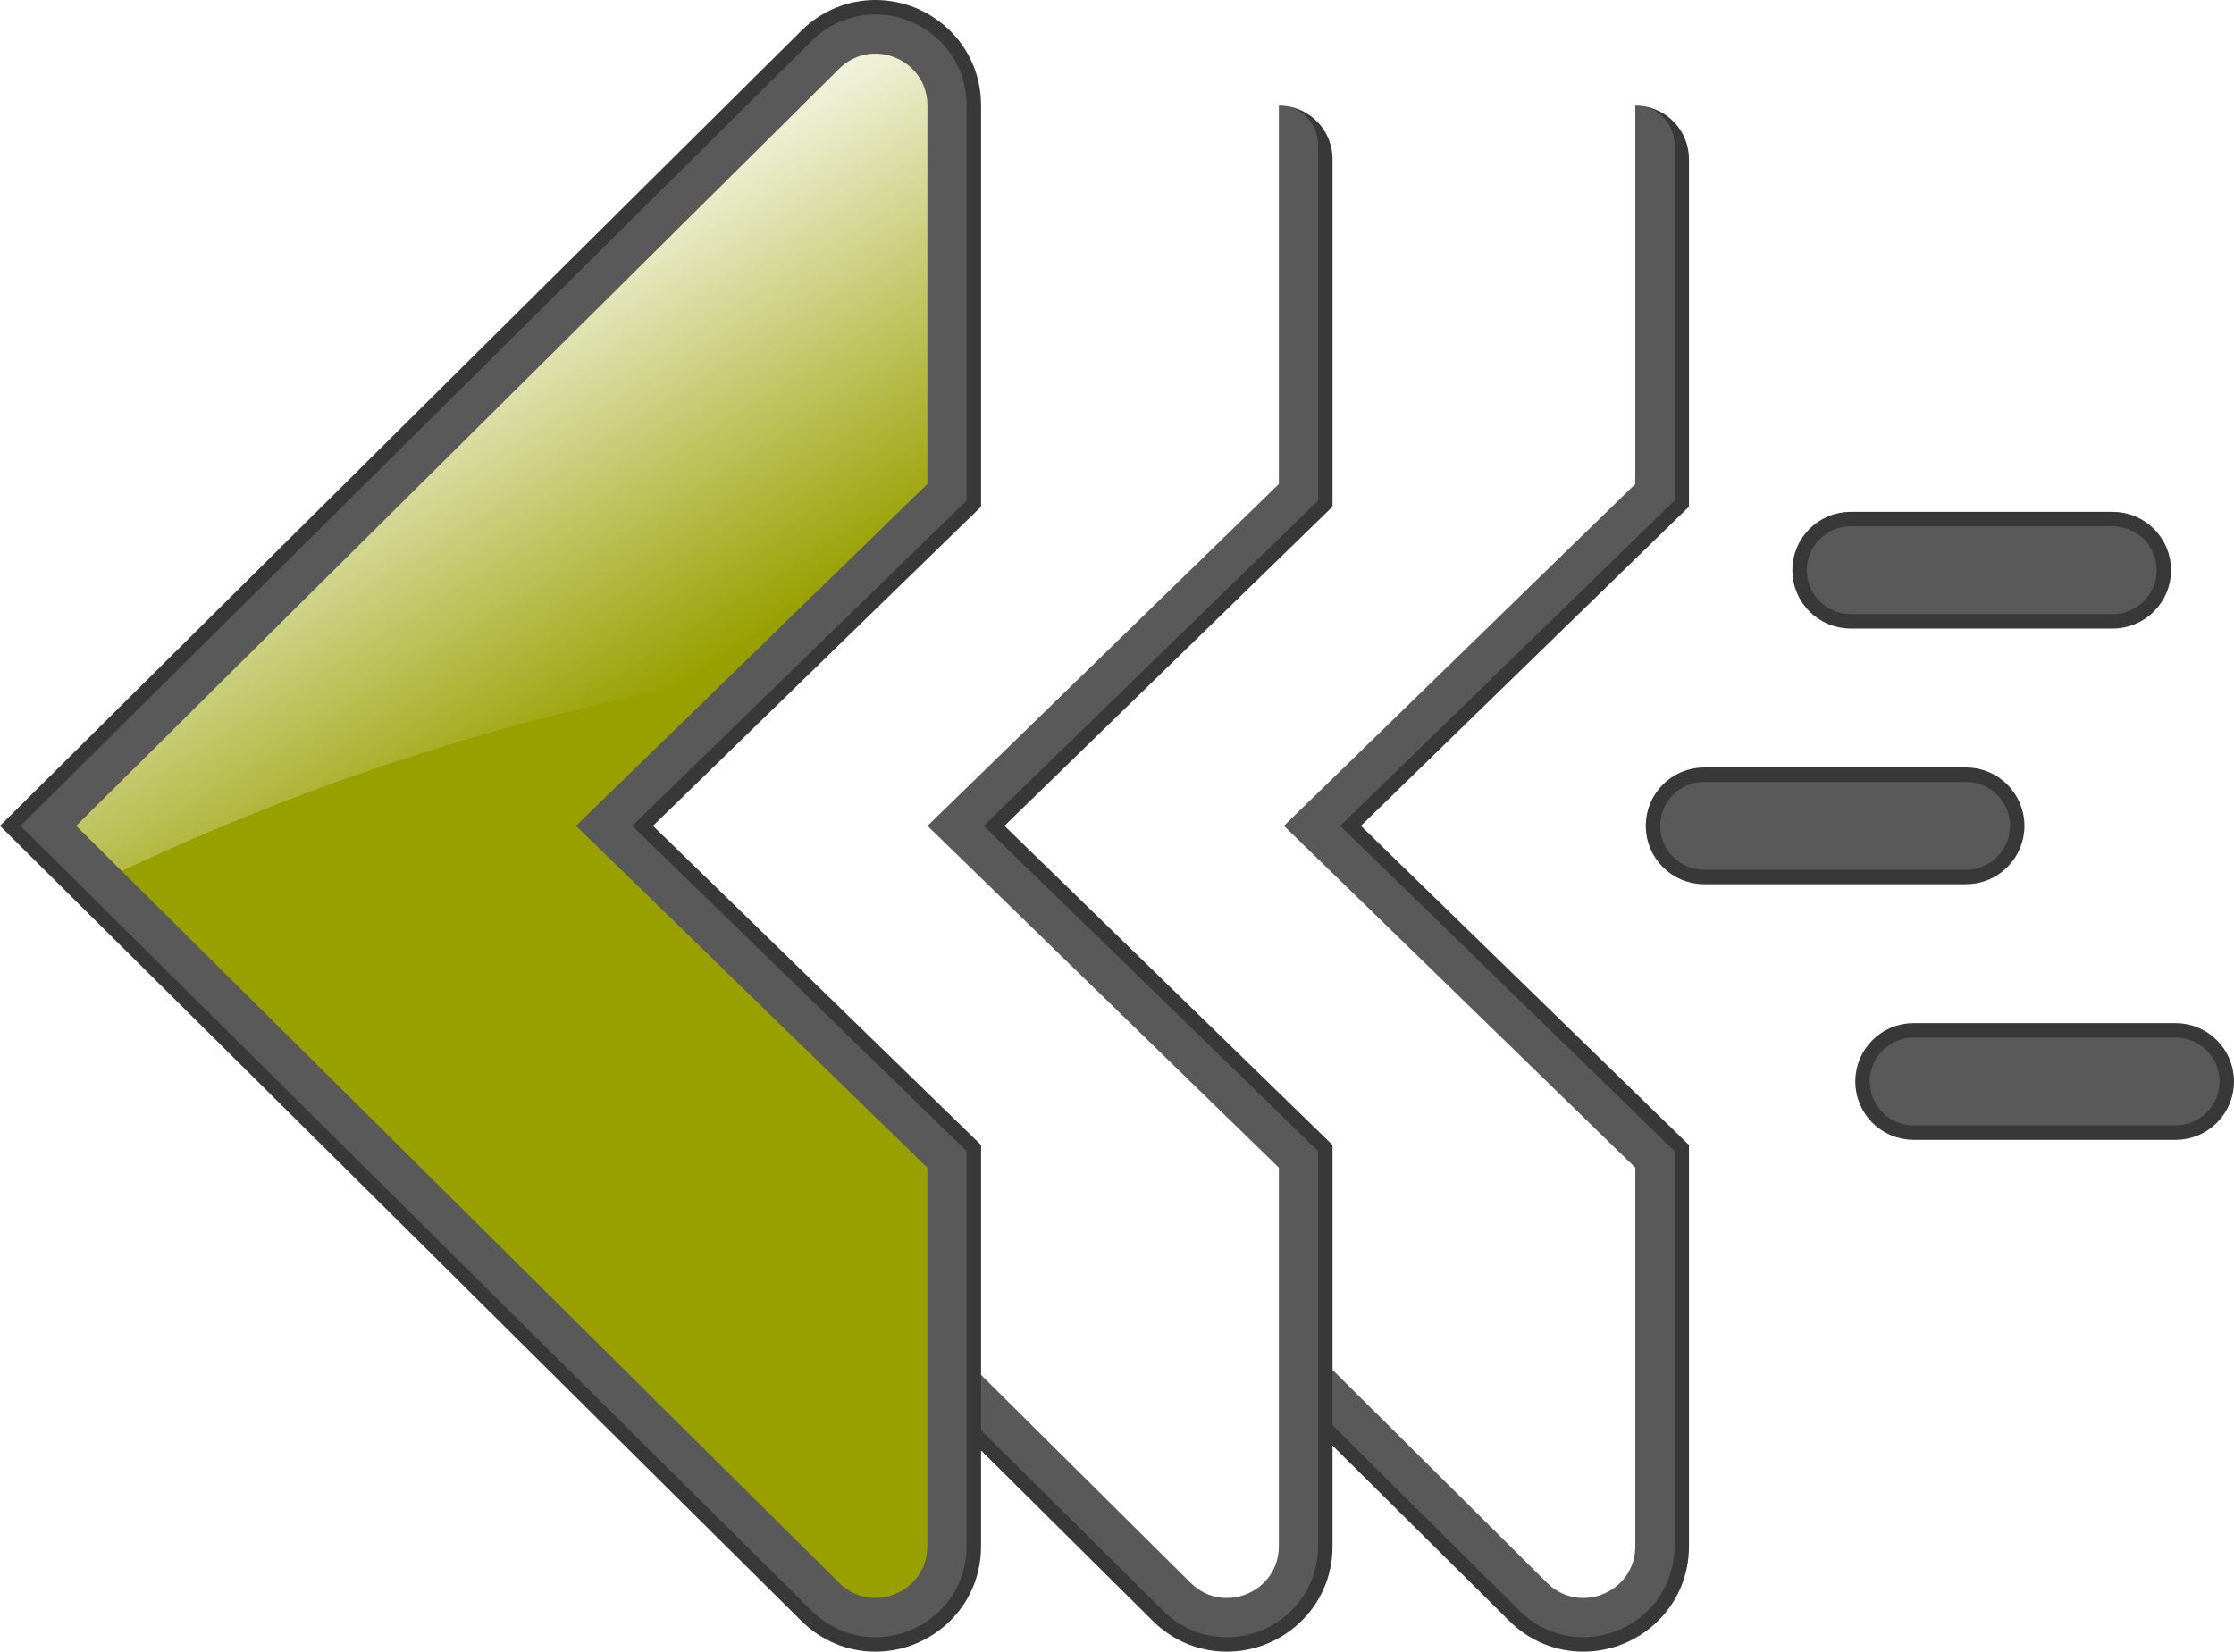 <?xml version="1.0" encoding="utf-8"?>
<!-- Generator: Adobe Illustrator 16.0.0, SVG Export Plug-In . SVG Version: 6.00 Build 0)  -->
<!DOCTYPE svg PUBLIC "-//W3C//DTD SVG 1.1//EN" "http://www.w3.org/Graphics/SVG/1.1/DTD/svg11.dtd">
<svg version="1.1"
	 id="svg2" xmlns:dc="http://purl.org/dc/elements/1.1/" xmlns:svg="http://www.w3.org/2000/svg" xmlns:cc="http://creativecommons.org/ns#" xmlns:inkscape="http://www.inkscape.org/namespaces/inkscape" xmlns:sodipodi="http://sodipodi.sourceforge.net/DTD/sodipodi-0.dtd" xmlns:rdf="http://www.w3.org/1999/02/22-rdf-syntax-ns#" sodipodi:docname="shield-green.svg" inkscape:export-filename="C:\Users\Yann\Desktop\shield-green.png" inkscape:export-xdpi="4.2538862" inkscape:export-ydpi="4.2538862" inkscape:version="0.48.4 r9939"
	 xmlns="http://www.w3.org/2000/svg" xmlns:xlink="http://www.w3.org/1999/xlink" x="0px" y="0px" width="721.393px"
	 height="533.433px" viewBox="-96.933 42.181 721.393 533.433" enable-background="new -96.933 42.181 721.393 533.433"
	 xml:space="preserve">
<filter  id="NewFilter">
	<feGaussianBlur  stdDeviation="12" result="blur"></feGaussianBlur>
	<feMerge>
		<feMergeNode  in="blur"></feMergeNode>
	</feMerge>
</filter>
<g display="none" filter="url(#NewFilter)">
	<path display="inline" fill="#0F66CE" d="M379.485,298.251L133.102,53.752c-6.002-5.955-13.892-9.233-22.214-9.233h-0.001h-0.001
		c-8.146,0-15.914,3.066-21.874,8.635c-6.417,5.996-9.952,14.202-9.952,23.106v122.239v6.333l4.539,4.417L186.012,308.9
		L83.6,408.549l-4.54,4.417v6.334v122.24c0,8.905,3.534,17.11,9.952,23.105c5.959,5.567,13.728,8.634,21.874,8.634
		c8.322,0,16.212-3.278,22.213-9.229l246.386-244.504l10.729-10.647L379.485,298.251z"/>
</g>
<path fill="#595959" stroke="#383838" stroke-width="4.67" d="M521.016,374.952h84.595c9.121,0,16.514,7.394,16.514,16.514
	c0,9.119-7.393,16.513-16.514,16.513h-84.595c-9.12,0-16.513-7.394-16.513-16.513C504.504,382.345,511.896,374.952,521.016,374.952z
	"/>
<g>
	<path fill="#595959" d="M431.13,76.26v122.239L317.67,308.9L431.131,419.3v122.24c0,14.854-17.931,22.318-28.476,11.859
		l-79.146-78.592l-0.757,20.435l69.34,68.809c6.001,5.95,13.891,9.229,22.213,9.229c8.146,0,15.915-3.066,21.874-8.634
		c6.418-5.995,9.952-14.2,9.952-23.105V419.3v-6.334l-4.54-4.417L339.178,308.9l102.413-99.651l4.539-4.417v-6.333V91.26
		C446.131,82.976,439.415,76.26,431.13,76.26z"/>
	<path fill="#383838" d="M448.466,93.595c0-9.137-7.073-16.606-16.041-17.271c6.387,0.648,11.371,6.042,11.371,12.601v114.92
		L335.83,308.9l107.966,105.052V541.54c0,8.251-3.271,15.851-9.211,21.399c-5.525,5.162-12.729,8.005-20.28,8.005
		c-7.702,0-15.007-3.037-20.567-8.551l-70.864-70.323l0.405,6.982l67.17,66.656c6.441,6.388,14.914,9.905,23.856,9.905
		c8.741,0,17.075-3.289,23.468-9.263c6.896-6.441,10.693-15.253,10.693-24.812V411.979L342.527,308.9l105.938-103.083V93.595
		L448.466,93.595L448.466,93.595z"/>
</g>
<g>
	<path fill="#595959" d="M316.029,76.258v122.239l-113.46,110.401L316.03,419.298v122.24c0,14.854-17.931,22.318-28.476,11.859
		l-246.384-244.5l159.761-158.54l-3.417-17.742L30.605,298.249l-10.729,10.648l10.729,10.647l246.386,244.504
		c6.001,5.95,13.891,9.229,22.213,9.229c8.146,0,15.915-3.066,21.874-8.634c6.418-5.995,9.952-14.2,9.952-23.105v-122.24v-6.334
		l-4.54-4.417l-102.412-99.648l102.413-99.651l4.539-4.417v-6.333V91.259C331.03,82.974,324.314,76.258,316.029,76.258z"/>
	<path fill="#383838" d="M333.365,93.594c0-9.137-7.073-16.606-16.041-17.271c6.387,0.648,11.371,6.042,11.371,12.601v114.92
		L220.729,308.898L328.695,413.95v127.588c0,8.251-3.271,15.851-9.211,21.399c-5.525,5.162-12.728,8.005-20.28,8.005
		c-7.702,0-15.007-3.037-20.568-8.551L23.192,308.897h-6.63l258.785,256.81c6.442,6.388,14.915,9.905,23.857,9.905
		c8.741,0,17.075-3.289,23.468-9.263c6.896-6.441,10.693-15.253,10.693-24.812V411.977L227.427,308.898l105.938-103.083V93.594
		L333.365,93.594L333.365,93.594z"/>
</g>
<g>
	<path fill="#595959" stroke="#383838" stroke-width="4.67" d="M-93.618,308.897l10.729,10.647l246.386,244.504
		c6.001,5.95,13.891,9.229,22.213,9.229c8.146,0,15.915-3.066,21.874-8.634c6.418-5.995,9.952-14.2,9.952-23.105v-122.24v-6.334
		l-4.54-4.417l-102.412-99.648l102.413-99.651l4.539-4.417v-6.333V76.258c0-8.904-3.535-17.11-9.952-23.106
		c-5.96-5.568-13.728-8.635-21.874-8.635h-0.001h-0.001c-8.322,0-16.212,3.278-22.214,9.233L-82.89,298.249L-93.618,308.897z"/>
	<path fill="#98A000" d="M202.535,419.298v122.24c0,14.854-17.931,22.318-28.476,11.859l-246.384-244.5l246.383-244.5
		c10.545-10.462,28.476-2.994,28.476,11.86v122.239L89.074,308.898L202.535,419.298z"/>
	<linearGradient id="SVGID_1_" gradientUnits="userSpaceOnUse" x1="27.63" y1="130.16" x2="114.362" y2="268.961">
		<stop  offset="0" style="stop-color:#FFFFFF"/>
		<stop  offset="1" style="stop-color:#FFFFFF;stop-opacity:0"/>
	</linearGradient>
	<path fill="url(#SVGID_1_)" d="M174.058,64.397l-246.383,244.5l14.691,14.579c62.496-29.443,128.909-50.75,195.729-62.278
		l64.438-62.701V76.258C202.534,61.403,184.603,53.935,174.058,64.397z"/>
</g>
<path fill="#595959" stroke="#383838" stroke-width="4.67" d="M453.349,292.385h84.596c9.119,0,16.513,7.394,16.513,16.514
	c0,9.119-7.394,16.513-16.513,16.513h-84.596c-9.119,0-16.513-7.394-16.513-16.513C436.837,299.779,444.23,292.385,453.349,292.385z
	"/>
<path fill="#595959" stroke="#383838" stroke-width="4.67" d="M500.691,209.82h84.596c9.119,0,16.513,7.394,16.513,16.514
	c0,9.119-7.394,16.513-16.513,16.513h-84.596c-9.119,0-16.513-7.394-16.513-16.513C484.178,217.213,491.572,209.82,500.691,209.82z"
	/>
</svg>
